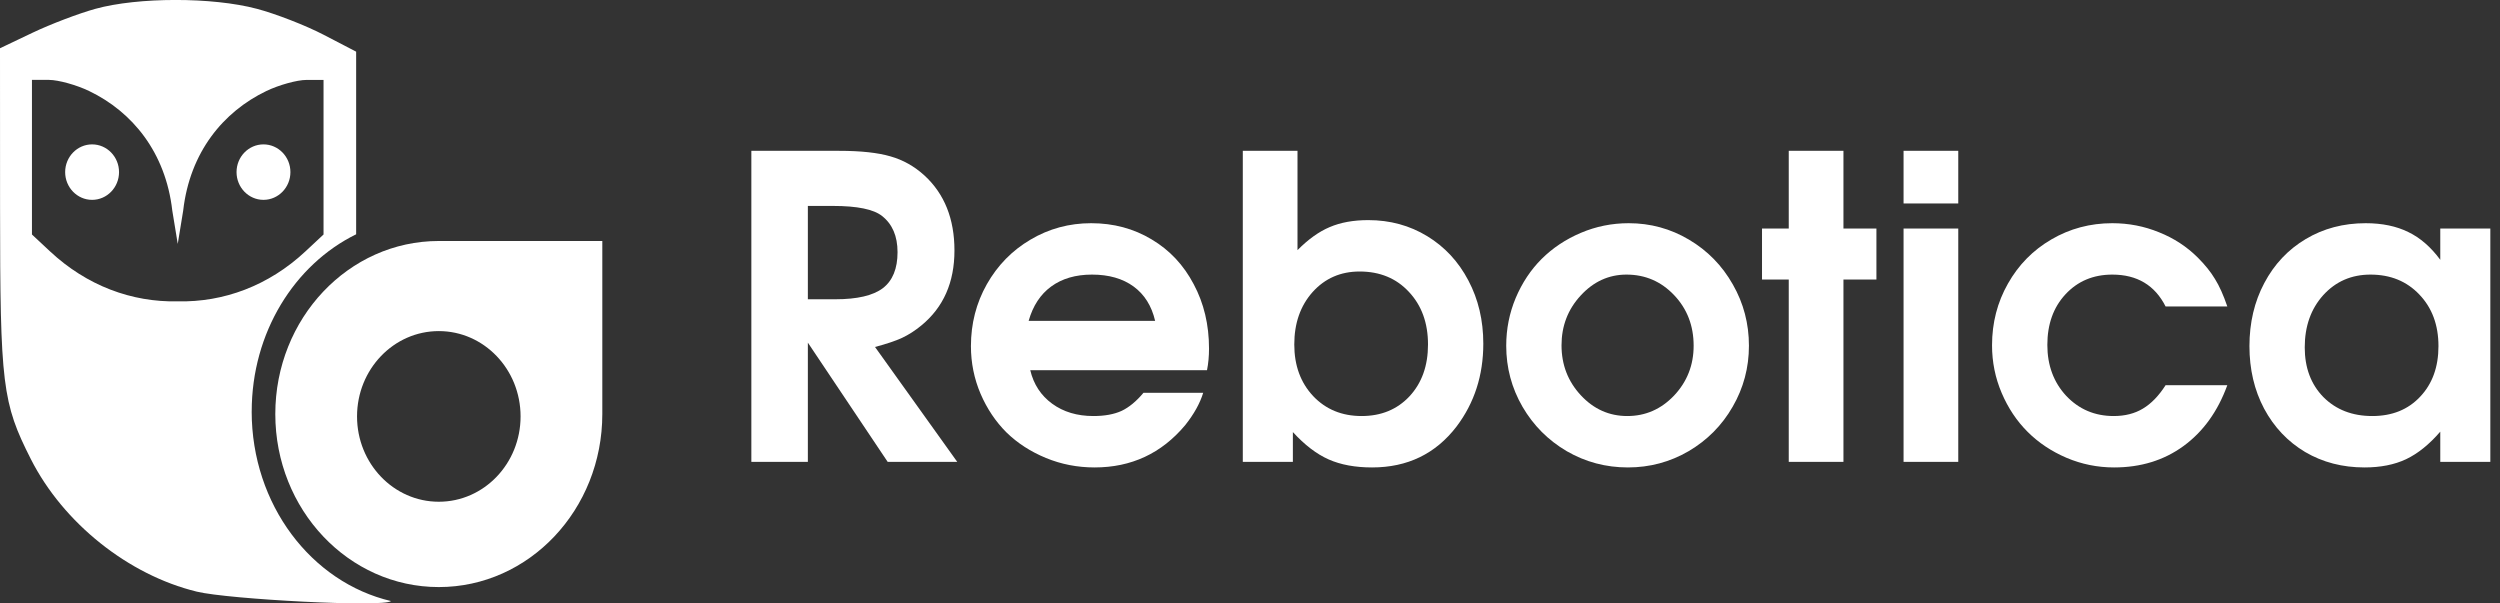 <?xml version="1.0" encoding="UTF-8"?> <svg xmlns="http://www.w3.org/2000/svg" width="174" height="42" viewBox="0 0 174 42" fill="none"><rect x="0" y="0" width="174" height="42" fill="#333333" stroke="none"/><g clip-path="url(#clip0_1_3211)"><path fill-rule="evenodd" clip-rule="evenodd" d="M30.541 40.86C36.826 40.86 41.921 35.469 41.921 28.817V16.773C40.382 16.773 37.942 16.773 35.524 16.773C33.724 16.773 31.938 16.773 30.541 16.773C24.257 16.773 19.161 22.165 19.161 28.817C19.161 35.469 24.257 40.86 30.541 40.86ZM30.541 34.921C33.685 34.921 36.232 32.262 36.232 28.983C36.232 25.703 33.685 23.044 30.541 23.044C27.398 23.044 24.85 25.703 24.85 28.983C24.85 32.262 27.398 34.921 30.541 34.921Z" fill="white"></path><path d="M20.213 11.979C20.213 13.044 19.372 13.91 18.338 13.91C17.303 13.91 16.463 13.044 16.463 11.979C16.463 10.914 17.303 10.049 18.338 10.049C19.372 10.049 20.213 10.914 20.213 11.979Z" fill="white"></path><path fill-rule="evenodd" clip-rule="evenodd" d="M17.519 28.635C17.519 23.139 20.504 18.41 24.788 16.307V3.596L22.526 2.42C21.282 1.773 19.187 0.957 17.868 0.61C14.775 -0.208 9.613 -0.205 6.642 0.614C5.488 0.932 3.523 1.679 2.272 2.275L0 3.358L0.004 14.393C0.009 26.818 0.159 28.033 2.151 31.962C4.405 36.404 8.929 40.017 13.696 41.178C15.904 41.716 26.718 42.281 27.214 41.834C21.673 40.535 17.517 35.121 17.517 28.635H17.519ZM12.373 20.974C9.174 21.045 6.042 19.887 3.481 17.495L2.224 16.321V5.561H3.415C4.07 5.565 5.327 5.913 6.207 6.337C9.199 7.775 11.526 10.587 11.991 14.656L12.371 16.977L12.75 14.656C13.215 10.587 15.543 7.775 18.534 6.337C19.414 5.913 20.671 5.565 21.326 5.563H22.518V10.941V16.321L21.26 17.495C18.699 19.887 15.567 21.045 12.368 20.974H12.373Z" fill="white"></path><path d="M8.285 11.979C8.285 13.044 7.445 13.91 6.41 13.91C5.376 13.91 4.535 13.044 4.535 11.979C4.535 10.914 5.376 10.049 6.41 10.049C7.445 10.049 8.285 10.914 8.285 11.979Z" fill="white"></path></g><path d="M52.294 32.147C52.294 32.147 52.294 24.931 52.294 10.498C52.294 10.498 54.333 10.498 58.41 10.498C59.912 10.498 61.102 10.627 61.979 10.884C62.856 11.132 63.644 11.576 64.344 12.215C65.734 13.493 66.43 15.234 66.43 17.438C66.43 19.651 65.664 21.387 64.134 22.646C63.696 23.009 63.243 23.3 62.777 23.519C62.319 23.729 61.694 23.939 60.901 24.149L66.625 32.147H61.783C61.783 32.147 59.931 29.381 56.227 23.848C56.227 23.848 56.227 26.614 56.227 32.147C56.227 32.147 54.916 32.147 52.294 32.147ZM56.227 20.829C56.227 20.829 56.866 20.829 58.144 20.829C59.665 20.829 60.766 20.572 61.447 20.056C62.128 19.532 62.469 18.697 62.469 17.552C62.469 16.436 62.109 15.597 61.391 15.034C60.803 14.566 59.665 14.333 57.976 14.333H56.227C56.227 14.333 56.227 16.498 56.227 20.829Z" fill="white"></path><path d="M84.008 25.766C84.008 25.766 79.907 25.766 71.706 25.766C71.939 26.748 72.448 27.526 73.231 28.098C74.015 28.67 74.971 28.956 76.1 28.956C76.884 28.956 77.537 28.837 78.06 28.599C78.582 28.351 79.091 27.931 79.585 27.34H83.742C83.518 28.074 83.098 28.828 82.482 29.6C80.84 31.556 78.741 32.534 76.184 32.534C74.99 32.534 73.861 32.314 72.797 31.875C71.734 31.437 70.819 30.845 70.054 30.101C69.299 29.348 68.697 28.451 68.249 27.411C67.801 26.362 67.577 25.255 67.577 24.091C67.577 22.527 67.946 21.091 68.683 19.785C69.429 18.468 70.442 17.433 71.72 16.68C73.007 15.916 74.416 15.535 75.946 15.535C77.505 15.535 78.909 15.912 80.159 16.665C81.409 17.409 82.384 18.449 83.084 19.785C83.793 21.11 84.148 22.603 84.148 24.263C84.148 24.797 84.101 25.298 84.008 25.766ZM71.594 22.331H80.397C80.154 21.292 79.655 20.495 78.9 19.942C78.144 19.389 77.178 19.112 76.002 19.112C74.864 19.112 73.917 19.389 73.161 19.942C72.415 20.486 71.892 21.282 71.594 22.331Z" fill="white"></path><path d="M86.499 32.147C86.499 32.147 86.499 24.931 86.499 10.498C86.499 10.498 87.768 10.498 90.306 10.498C90.306 10.498 90.306 12.802 90.306 17.409C91.052 16.656 91.799 16.121 92.545 15.807C93.301 15.482 94.197 15.32 95.232 15.32C96.744 15.32 98.111 15.692 99.333 16.436C100.555 17.18 101.512 18.21 102.202 19.527C102.893 20.834 103.238 22.298 103.238 23.92C103.238 26.123 102.617 28.045 101.376 29.686C99.921 31.584 97.961 32.534 95.498 32.534C94.323 32.534 93.315 32.348 92.475 31.976C91.635 31.604 90.805 30.969 89.984 30.073V32.147H86.499ZM94.63 18.897C93.306 18.897 92.214 19.374 91.356 20.328C90.507 21.282 90.082 22.498 90.082 23.977C90.082 25.436 90.52 26.634 91.397 27.569C92.275 28.494 93.399 28.956 94.77 28.956C96.133 28.956 97.243 28.498 98.101 27.583C98.96 26.657 99.389 25.456 99.389 23.977C99.389 22.479 98.946 21.258 98.059 20.314C97.182 19.369 96.039 18.897 94.63 18.897Z" fill="white"></path><path d="M113.357 15.535C114.868 15.535 116.268 15.916 117.555 16.68C118.843 17.443 119.86 18.482 120.606 19.799C121.353 21.106 121.726 22.527 121.726 24.063C121.726 25.589 121.348 27.006 120.592 28.312C119.846 29.61 118.824 30.64 117.527 31.403C116.23 32.157 114.821 32.534 113.301 32.534C111.77 32.534 110.352 32.157 109.046 31.403C107.749 30.64 106.723 29.61 105.967 28.312C105.211 27.006 104.833 25.589 104.833 24.063C104.833 22.899 105.053 21.793 105.491 20.743C105.939 19.684 106.541 18.778 107.296 18.024C108.062 17.261 108.971 16.656 110.026 16.207C111.08 15.759 112.19 15.535 113.357 15.535ZM113.203 19.112C111.971 19.112 110.907 19.599 110.012 20.572C109.125 21.535 108.682 22.689 108.682 24.034C108.682 25.389 109.13 26.548 110.026 27.511C110.921 28.475 111.999 28.956 113.259 28.956C114.527 28.956 115.614 28.48 116.52 27.526C117.425 26.562 117.877 25.408 117.877 24.063C117.877 22.67 117.425 21.497 116.52 20.543C115.614 19.589 114.509 19.112 113.203 19.112Z" fill="white"></path><path d="M124.497 32.147C124.497 32.147 124.497 27.917 124.497 19.455C124.497 19.455 123.877 19.455 122.636 19.455C122.636 19.455 122.636 18.273 122.636 15.907C122.636 15.907 123.256 15.907 124.497 15.907C124.497 15.907 124.497 14.104 124.497 10.498C124.497 10.498 125.766 10.498 128.304 10.498C128.304 10.498 128.304 12.301 128.304 15.907C128.304 15.907 129.069 15.907 130.599 15.907C130.599 15.907 130.599 17.09 130.599 19.455C130.599 19.455 129.834 19.455 128.304 19.455C128.304 19.455 128.304 23.686 128.304 32.147C128.304 32.147 127.035 32.147 124.497 32.147Z" fill="white"></path><path d="M132.488 32.147C132.488 32.147 132.488 26.734 132.488 15.907C132.488 15.907 133.757 15.907 136.295 15.907C136.295 15.907 136.295 21.32 136.295 32.147C136.295 32.147 135.026 32.147 132.488 32.147ZM132.488 14.161C132.488 14.161 132.488 12.94 132.488 10.498C132.488 10.498 133.757 10.498 136.295 10.498C136.295 10.498 136.295 11.719 136.295 14.161C136.295 14.161 135.026 14.161 132.488 14.161Z" fill="white"></path><path d="M150.725 26.81C150.725 26.81 152.157 26.81 155.021 26.81C154.359 28.632 153.342 30.044 151.97 31.046C150.608 32.038 148.999 32.534 147.142 32.534C145.985 32.534 144.879 32.309 143.825 31.861C142.78 31.413 141.879 30.812 141.124 30.058C140.368 29.305 139.766 28.403 139.318 27.354C138.87 26.305 138.646 25.198 138.646 24.034C138.646 22.47 139.015 21.039 139.752 19.741C140.489 18.435 141.497 17.409 142.775 16.665C144.063 15.912 145.476 15.535 147.016 15.535C148.154 15.535 149.236 15.745 150.263 16.164C151.298 16.575 152.204 17.166 152.978 17.939C153.482 18.444 153.878 18.94 154.168 19.427C154.466 19.904 154.751 20.538 155.021 21.33H150.725C149.978 19.851 148.742 19.112 147.016 19.112C145.691 19.112 144.604 19.57 143.755 20.486C142.915 21.392 142.495 22.565 142.495 24.006C142.495 25.427 142.934 26.61 143.811 27.554C144.697 28.489 145.798 28.956 147.114 28.956C147.898 28.956 148.574 28.785 149.143 28.441C149.722 28.098 150.249 27.554 150.725 26.81Z" fill="white"></path><path d="M173.327 15.907C173.327 15.907 173.327 21.32 173.327 32.147C173.327 32.147 172.166 32.147 169.843 32.147C169.843 32.147 169.843 31.446 169.843 30.044C169.077 30.931 168.284 31.57 167.463 31.961C166.652 32.343 165.686 32.534 164.566 32.534C163.036 32.534 161.66 32.176 160.438 31.46C159.225 30.735 158.273 29.729 157.582 28.441C156.901 27.154 156.561 25.704 156.561 24.091C156.561 22.46 156.906 20.996 157.596 19.699C158.287 18.392 159.248 17.371 160.48 16.637C161.711 15.902 163.101 15.535 164.65 15.535C165.798 15.535 166.787 15.74 167.617 16.15C168.448 16.551 169.189 17.195 169.843 18.082V15.907H173.327ZM164.986 19.112C163.661 19.112 162.565 19.589 161.697 20.543C160.839 21.497 160.41 22.708 160.41 24.177C160.41 25.599 160.843 26.753 161.711 27.64C162.588 28.518 163.722 28.956 165.112 28.956C166.493 28.956 167.603 28.508 168.443 27.611C169.292 26.715 169.717 25.541 169.717 24.091C169.717 22.622 169.273 21.425 168.387 20.5C167.51 19.575 166.376 19.112 164.986 19.112Z" fill="white"></path><defs><clipPath id="clip0_1_3211"><rect width="41.923" height="41.996" fill="white"></rect></clipPath></defs></svg> 